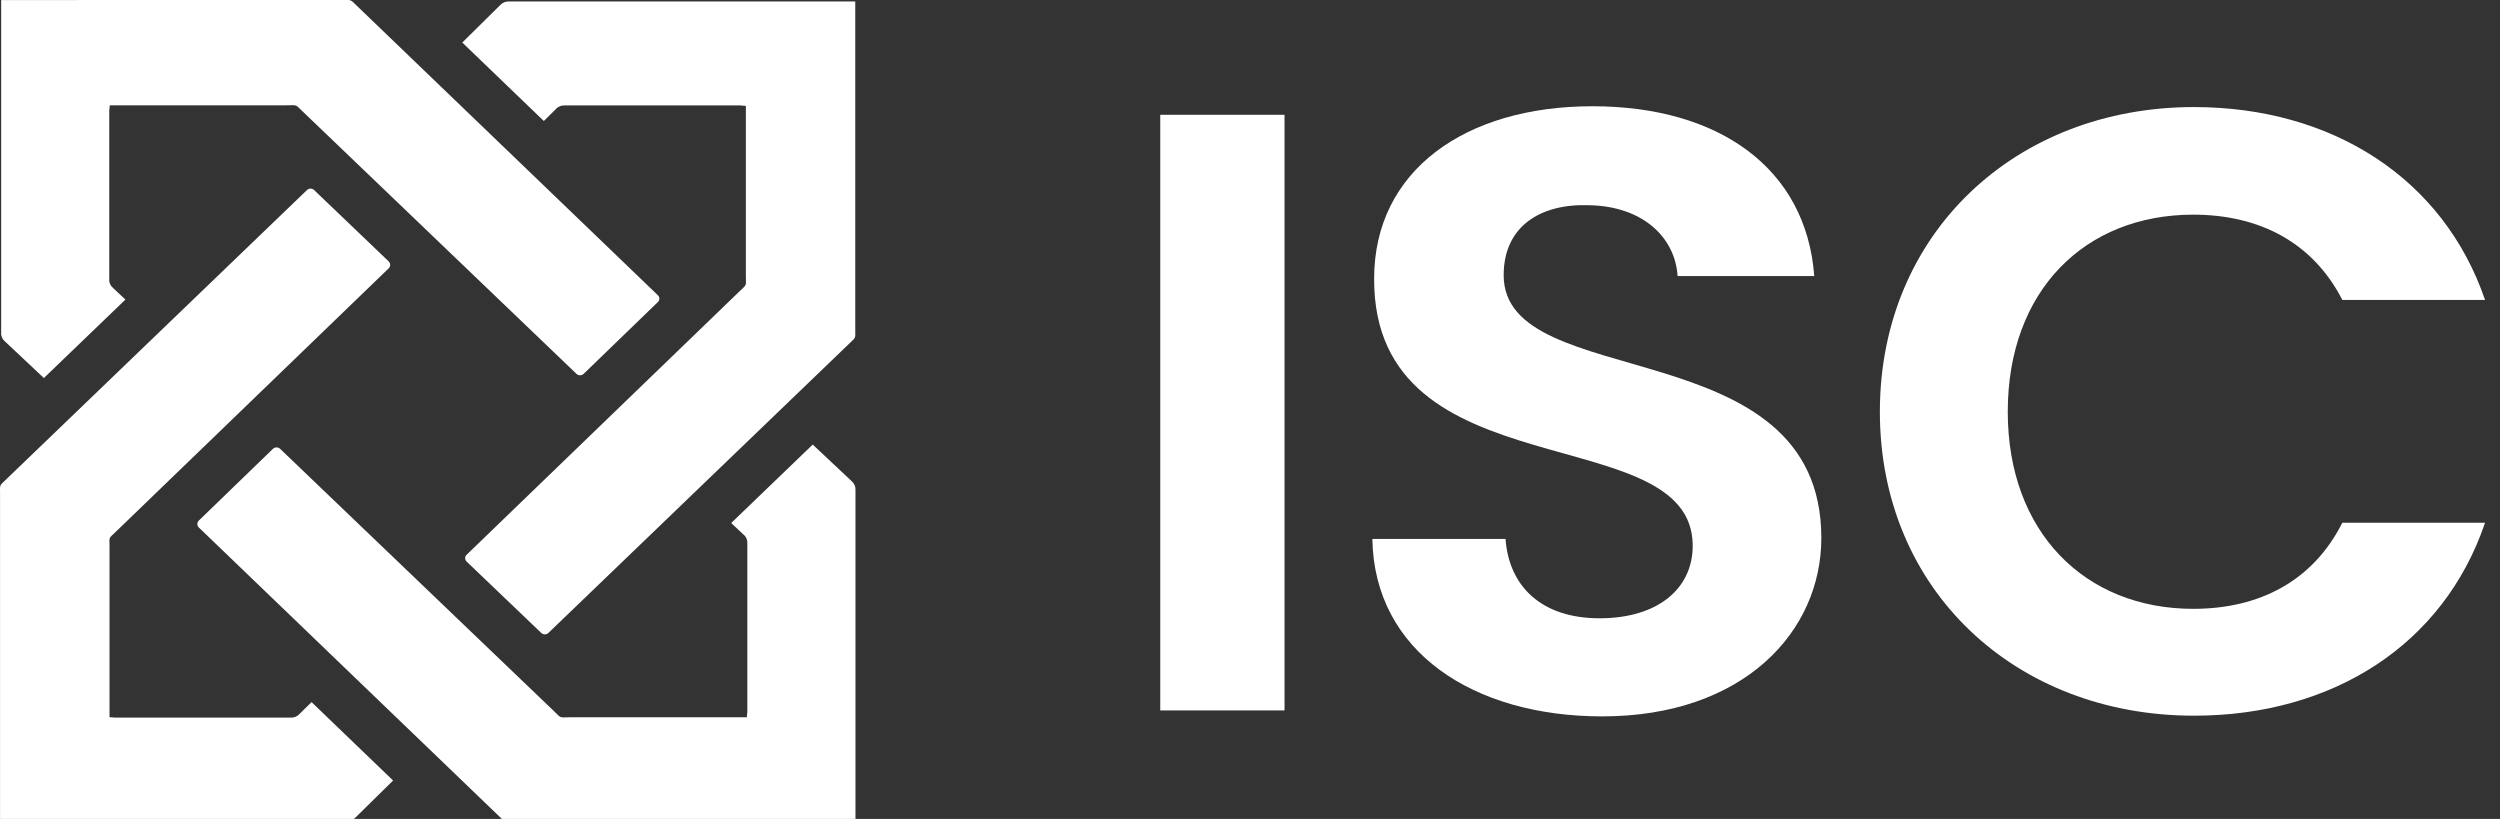 <svg width="58" height="19" viewBox="0 0 58 19" fill="none" xmlns="http://www.w3.org/2000/svg">
<rect x="0" y="0" width="58" height="19" fill="#333333" stroke="none"/>
<g clip-path="url(#clip0_13929_5242)">
<path d="M19.843 7.768C19.846 7.811 19.828 7.853 19.795 7.882L12.723 14.684C12.678 14.728 12.603 14.728 12.557 14.684L10.826 13.029C10.78 12.985 10.78 12.913 10.826 12.87L17.148 6.767C17.338 6.584 17.304 6.654 17.304 6.402C17.304 5.154 17.304 3.906 17.304 2.658C17.304 2.594 17.304 2.53 17.304 2.457C17.254 2.457 17.216 2.446 17.178 2.446C15.819 2.446 14.459 2.446 13.1 2.446C13.021 2.442 12.944 2.474 12.894 2.533L12.617 2.807L10.725 0.987L11.609 0.114C11.663 0.058 11.739 0.028 11.818 0.034C12.054 0.034 19.842 0.034 19.842 0.034C19.842 0.034 19.842 5.213 19.842 7.639C19.843 7.682 19.841 7.725 19.843 7.768Z" fill="white"/>
<path d="M11.803 19.086C11.759 19.089 11.716 19.071 11.685 19.039L4.613 12.238C4.567 12.194 4.567 12.121 4.613 12.077L6.332 10.413C6.378 10.369 6.452 10.369 6.499 10.413L12.844 16.491C13.034 16.675 12.963 16.641 13.225 16.641H17.118C17.185 16.641 17.251 16.641 17.326 16.641C17.326 16.593 17.338 16.557 17.338 16.52C17.338 15.213 17.338 13.905 17.338 12.598C17.342 12.522 17.309 12.448 17.247 12.4L16.964 12.134L18.855 10.314L19.762 11.166C19.821 11.217 19.852 11.291 19.847 11.367C19.847 11.594 19.847 19.084 19.847 19.084C19.847 19.084 14.462 19.084 11.94 19.084C11.893 19.086 11.849 19.084 11.803 19.086Z" fill="white"/>
<path d="M8.069 0C8.114 -0.002 8.158 0.015 8.188 0.047L15.261 6.848C15.308 6.892 15.309 6.964 15.262 7.009C15.262 7.009 15.262 7.009 15.261 7.009L13.541 8.673C13.495 8.718 13.421 8.718 13.374 8.673L7.029 2.593C6.838 2.41 6.911 2.443 6.648 2.443C5.351 2.443 4.053 2.443 2.755 2.443C2.689 2.443 2.623 2.443 2.547 2.443C2.547 2.491 2.535 2.527 2.535 2.563C2.535 3.872 2.535 5.179 2.535 6.486C2.53 6.562 2.565 6.636 2.626 6.684L2.91 6.95L1.018 8.77L0.112 7.919C0.053 7.868 0.021 7.795 0.027 7.719C0.027 7.491 0.027 0.001 0.027 0.001C0.027 0.001 5.412 0 7.935 0C7.979 0 8.024 0 8.069 0Z" fill="white"/>
<path d="M0 11.327C-0.002 11.284 0.016 11.242 0.048 11.213L7.121 4.41C7.166 4.365 7.241 4.365 7.288 4.409L7.288 4.41L9.018 6.065C9.063 6.109 9.063 6.181 9.018 6.225L2.697 12.327C2.507 12.511 2.541 12.441 2.541 12.694C2.541 13.941 2.541 15.189 2.541 16.438C2.541 16.501 2.541 16.565 2.541 16.638C2.591 16.638 2.629 16.649 2.666 16.649C4.026 16.649 5.386 16.649 6.745 16.649C6.824 16.653 6.901 16.62 6.951 16.561L7.228 16.289L9.12 18.108L8.233 18.98C8.181 19.037 8.105 19.067 8.025 19.062C7.789 19.062 0.001 19.062 0.001 19.062C0.001 19.062 0.001 13.883 0.001 11.457C0 11.414 0 11.373 0 11.327Z" fill="white"/>
<path d="M26.918 2.663V16.482H29.801V2.663H26.918Z" fill="white"/>
<path d="M34.885 6.385C34.885 5.255 35.731 4.721 36.863 4.761C38.098 4.782 38.86 5.493 38.921 6.405H42.091C41.905 3.909 39.888 2.465 36.944 2.465C33.98 2.465 31.88 3.969 31.88 6.464C31.86 11.468 39.271 9.67 39.271 12.661C39.271 13.651 38.469 14.344 37.109 14.344C35.771 14.344 35.009 13.612 34.928 12.503H31.839C31.88 15.118 34.186 16.62 37.171 16.62C40.445 16.62 42.255 14.66 42.255 12.482C42.255 7.612 34.885 9.157 34.885 6.385Z" fill="white"/>
<path d="M50.883 14.125C48.371 14.125 46.58 12.344 46.58 9.553C46.58 6.741 48.371 4.98 50.883 4.98C52.428 4.98 53.663 5.632 54.342 6.958H57.653C56.685 4.128 54.092 2.484 50.9 2.484C46.762 2.484 43.613 5.414 43.613 9.553C43.613 13.691 46.762 16.604 50.9 16.604C54.093 16.604 56.685 14.979 57.653 12.128H54.342C53.663 13.473 52.428 14.125 50.883 14.125Z" fill="white"/>
</g>
<defs>
<clipPath id="clip0_13929_5242">
<rect width="58" height="19" fill="white"/>
</clipPath>
</defs>
</svg>
